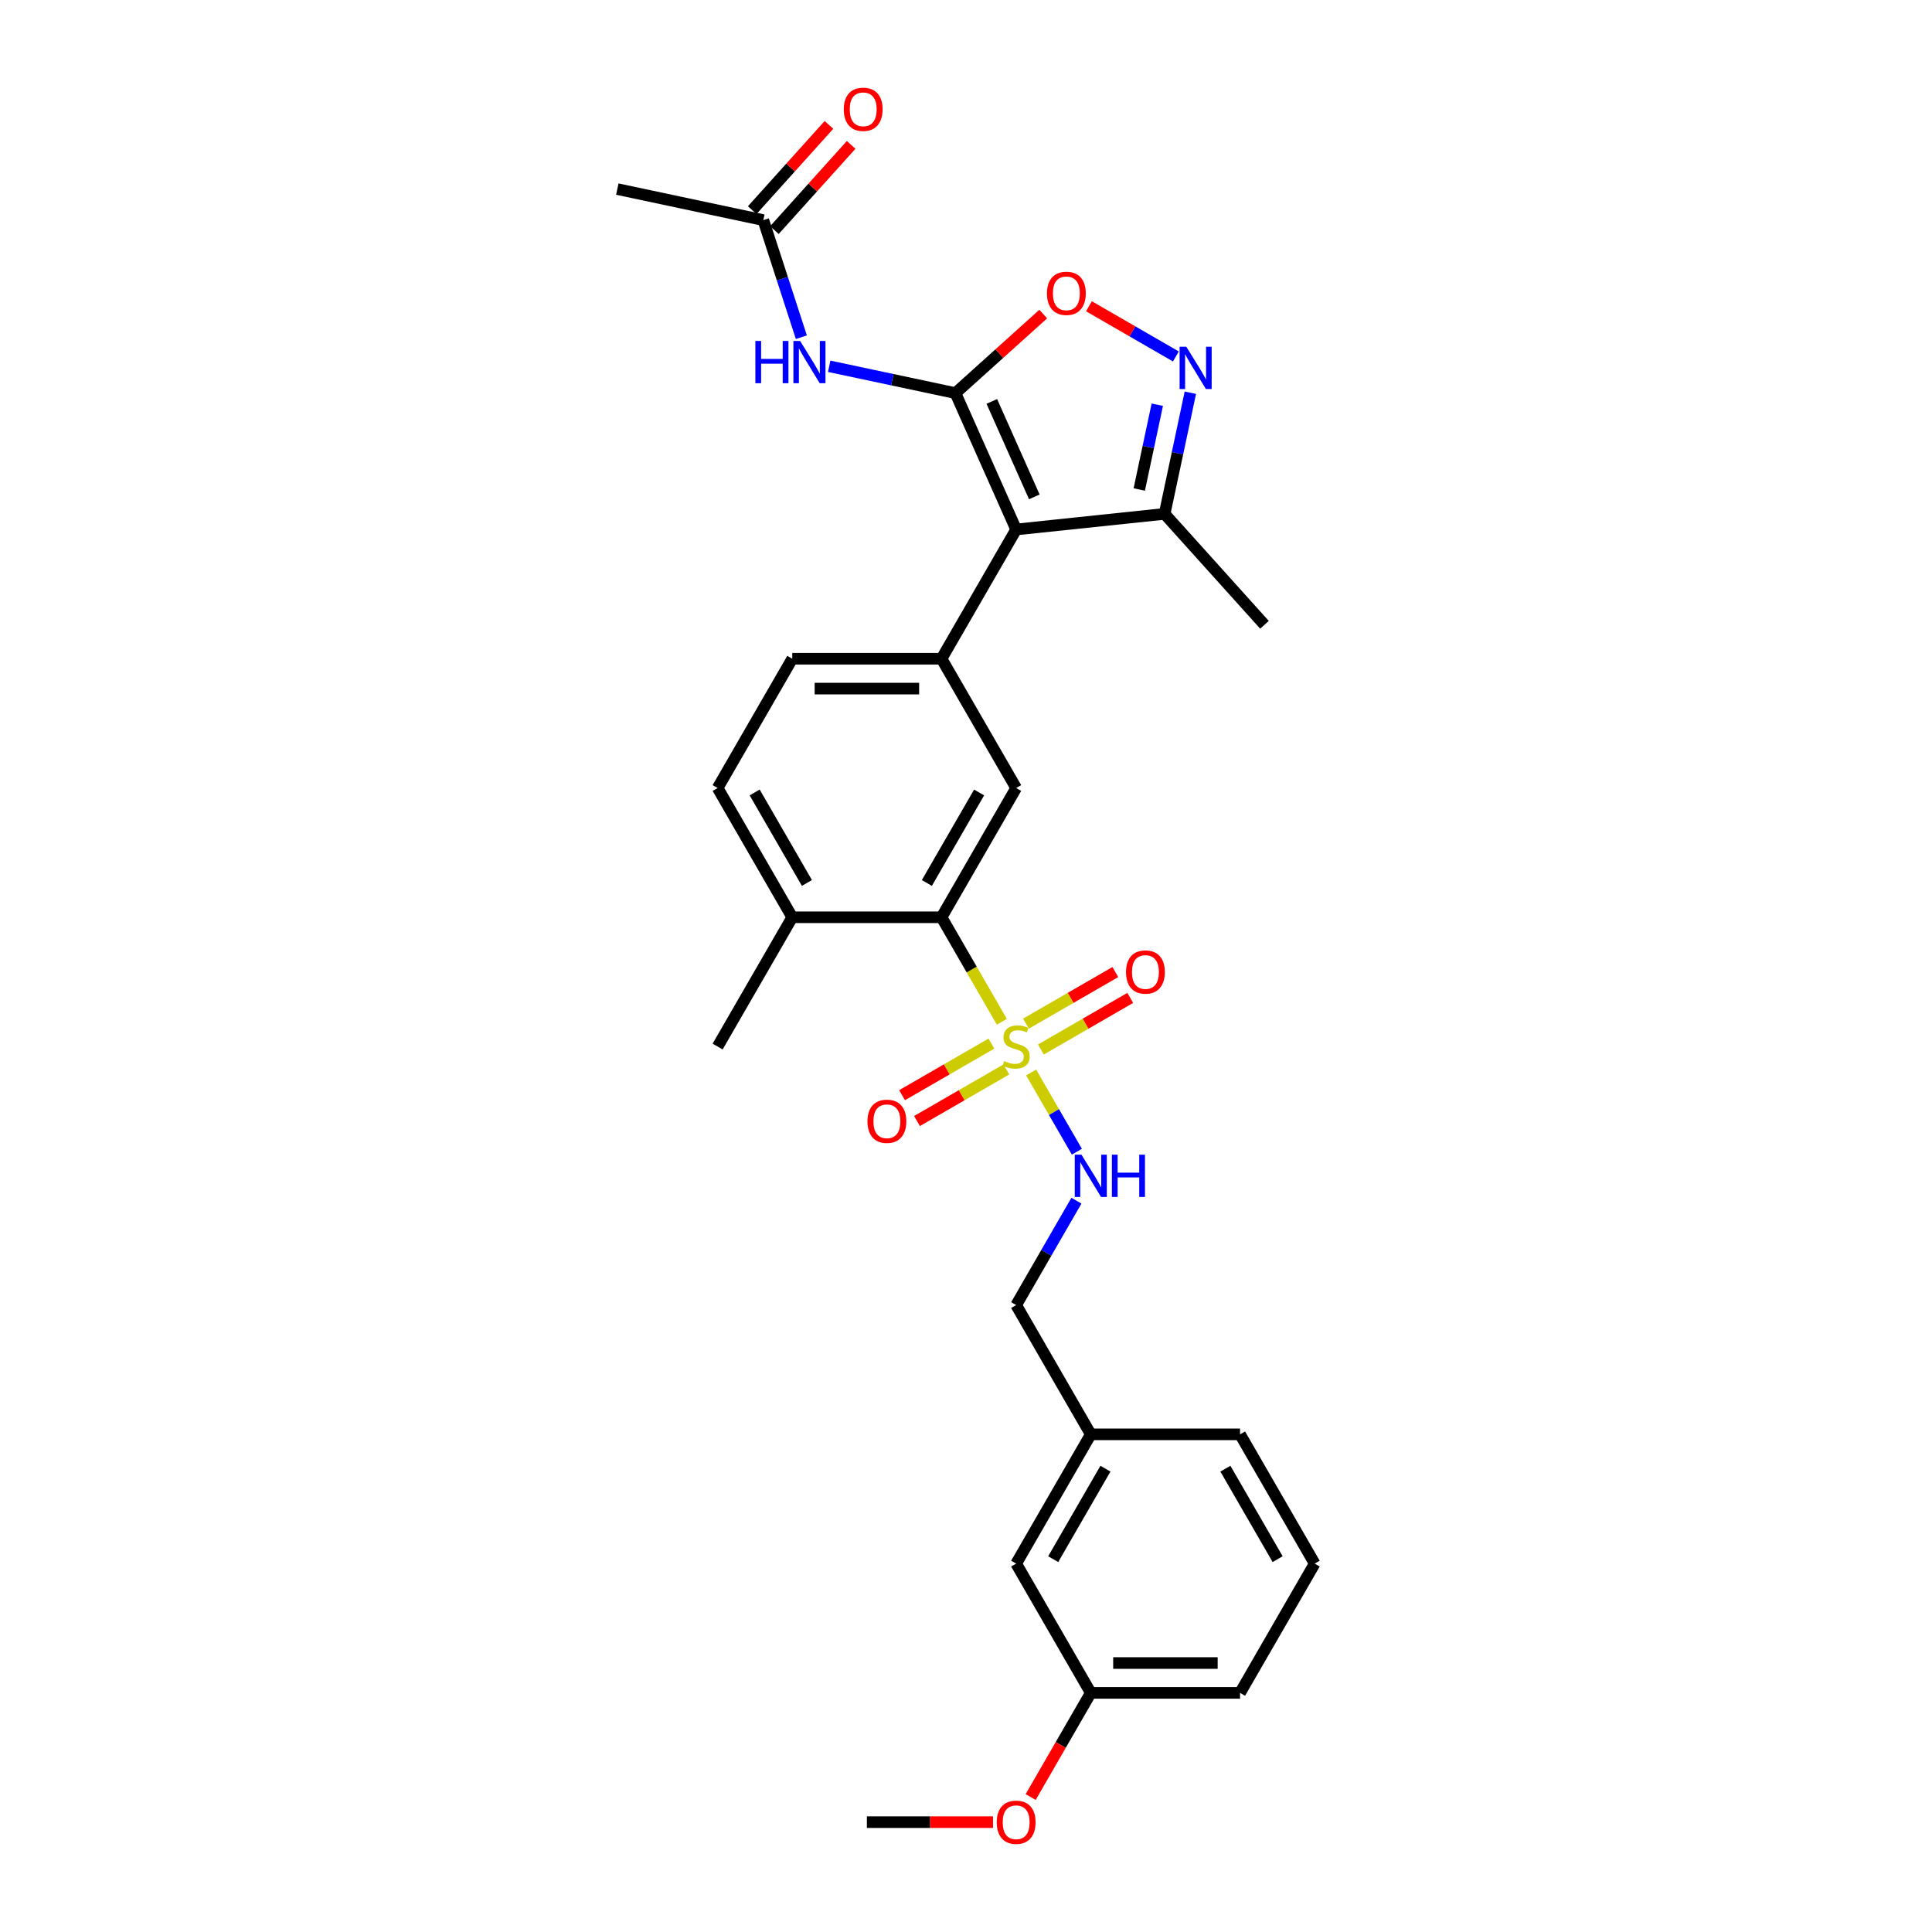 <?xml version='1.0' encoding='iso-8859-1'?>
<svg version='1.1' baseProfile='full'
              xmlns='http://www.w3.org/2000/svg'
                      xmlns:rdkit='http://www.rdkit.org/xml'
                      xmlns:xlink='http://www.w3.org/1999/xlink'
                  xml:space='preserve'
width='1000px' height='1000px' viewBox='0 0 1000 1000'>
<!-- END OF HEADER -->
<rect style='opacity:1.0;fill:#FFFFFF;stroke:none' width='1000' height='1000' x='0' y='0'> </rect>
<path class='bond-1' d='M 494.537,203.475 L 525.961,274.055' style='fill:none;fill-rule:evenodd;stroke:#000000;stroke-width:6px;stroke-linecap:butt;stroke-linejoin:miter;stroke-opacity:1' />
<path class='bond-1' d='M 513.366,207.777 L 535.363,257.183' style='fill:none;fill-rule:evenodd;stroke:#000000;stroke-width:6px;stroke-linecap:butt;stroke-linejoin:miter;stroke-opacity:1' />
<path class='bond-4' d='M 494.537,203.475 L 517.257,183.017' style='fill:none;fill-rule:evenodd;stroke:#000000;stroke-width:6px;stroke-linecap:butt;stroke-linejoin:miter;stroke-opacity:1' />
<path class='bond-4' d='M 517.257,183.017 L 539.977,162.56' style='fill:none;fill-rule:evenodd;stroke:#FF0000;stroke-width:6px;stroke-linecap:butt;stroke-linejoin:miter;stroke-opacity:1' />
<path class='bond-6' d='M 494.537,203.475 L 461.866,196.53' style='fill:none;fill-rule:evenodd;stroke:#000000;stroke-width:6px;stroke-linecap:butt;stroke-linejoin:miter;stroke-opacity:1' />
<path class='bond-6' d='M 461.866,196.53 L 429.195,189.586' style='fill:none;fill-rule:evenodd;stroke:#0000FF;stroke-width:6px;stroke-linecap:butt;stroke-linejoin:miter;stroke-opacity:1' />
<path class='bond-0' d='M 518.548,528.849 L 502.939,501.815' style='fill:none;fill-rule:evenodd;stroke:#CCCC00;stroke-width:6px;stroke-linecap:butt;stroke-linejoin:miter;stroke-opacity:1' />
<path class='bond-0' d='M 502.939,501.815 L 487.331,474.781' style='fill:none;fill-rule:evenodd;stroke:#000000;stroke-width:6px;stroke-linecap:butt;stroke-linejoin:miter;stroke-opacity:1' />
<path class='bond-9' d='M 533.714,555.117 L 545.548,575.616' style='fill:none;fill-rule:evenodd;stroke:#CCCC00;stroke-width:6px;stroke-linecap:butt;stroke-linejoin:miter;stroke-opacity:1' />
<path class='bond-9' d='M 545.548,575.616 L 557.383,596.114' style='fill:none;fill-rule:evenodd;stroke:#0000FF;stroke-width:6px;stroke-linecap:butt;stroke-linejoin:miter;stroke-opacity:1' />
<path class='bond-11' d='M 538.771,543.215 L 561.893,529.865' style='fill:none;fill-rule:evenodd;stroke:#CCCC00;stroke-width:6px;stroke-linecap:butt;stroke-linejoin:miter;stroke-opacity:1' />
<path class='bond-11' d='M 561.893,529.865 L 585.016,516.515' style='fill:none;fill-rule:evenodd;stroke:#FF0000;stroke-width:6px;stroke-linecap:butt;stroke-linejoin:miter;stroke-opacity:1' />
<path class='bond-11' d='M 531.045,529.833 L 554.167,516.484' style='fill:none;fill-rule:evenodd;stroke:#CCCC00;stroke-width:6px;stroke-linecap:butt;stroke-linejoin:miter;stroke-opacity:1' />
<path class='bond-11' d='M 554.167,516.484 L 577.29,503.134' style='fill:none;fill-rule:evenodd;stroke:#FF0000;stroke-width:6px;stroke-linecap:butt;stroke-linejoin:miter;stroke-opacity:1' />
<path class='bond-12' d='M 513.151,540.164 L 490.029,553.514' style='fill:none;fill-rule:evenodd;stroke:#CCCC00;stroke-width:6px;stroke-linecap:butt;stroke-linejoin:miter;stroke-opacity:1' />
<path class='bond-12' d='M 490.029,553.514 L 466.906,566.864' style='fill:none;fill-rule:evenodd;stroke:#FF0000;stroke-width:6px;stroke-linecap:butt;stroke-linejoin:miter;stroke-opacity:1' />
<path class='bond-12' d='M 520.877,553.546 L 497.755,566.896' style='fill:none;fill-rule:evenodd;stroke:#CCCC00;stroke-width:6px;stroke-linecap:butt;stroke-linejoin:miter;stroke-opacity:1' />
<path class='bond-12' d='M 497.755,566.896 L 474.632,580.245' style='fill:none;fill-rule:evenodd;stroke:#FF0000;stroke-width:6px;stroke-linecap:butt;stroke-linejoin:miter;stroke-opacity:1' />
<path class='bond-2' d='M 525.961,274.055 L 487.331,340.963' style='fill:none;fill-rule:evenodd;stroke:#000000;stroke-width:6px;stroke-linecap:butt;stroke-linejoin:miter;stroke-opacity:1' />
<path class='bond-8' d='M 525.961,274.055 L 602.797,265.979' style='fill:none;fill-rule:evenodd;stroke:#000000;stroke-width:6px;stroke-linecap:butt;stroke-linejoin:miter;stroke-opacity:1' />
<path class='bond-7' d='M 487.331,340.963 L 525.961,407.872' style='fill:none;fill-rule:evenodd;stroke:#000000;stroke-width:6px;stroke-linecap:butt;stroke-linejoin:miter;stroke-opacity:1' />
<path class='bond-14' d='M 487.331,340.963 L 410.072,340.963' style='fill:none;fill-rule:evenodd;stroke:#000000;stroke-width:6px;stroke-linecap:butt;stroke-linejoin:miter;stroke-opacity:1' />
<path class='bond-14' d='M 475.742,356.415 L 421.661,356.415' style='fill:none;fill-rule:evenodd;stroke:#000000;stroke-width:6px;stroke-linecap:butt;stroke-linejoin:miter;stroke-opacity:1' />
<path class='bond-3' d='M 608.631,184.502 L 586.132,171.511' style='fill:none;fill-rule:evenodd;stroke:#0000FF;stroke-width:6px;stroke-linecap:butt;stroke-linejoin:miter;stroke-opacity:1' />
<path class='bond-3' d='M 586.132,171.511 L 563.632,158.521' style='fill:none;fill-rule:evenodd;stroke:#FF0000;stroke-width:6px;stroke-linecap:butt;stroke-linejoin:miter;stroke-opacity:1' />
<path class='bond-29' d='M 616.125,203.279 L 609.461,234.629' style='fill:none;fill-rule:evenodd;stroke:#0000FF;stroke-width:6px;stroke-linecap:butt;stroke-linejoin:miter;stroke-opacity:1' />
<path class='bond-29' d='M 609.461,234.629 L 602.797,265.979' style='fill:none;fill-rule:evenodd;stroke:#000000;stroke-width:6px;stroke-linecap:butt;stroke-linejoin:miter;stroke-opacity:1' />
<path class='bond-29' d='M 599.011,209.471 L 594.347,231.416' style='fill:none;fill-rule:evenodd;stroke:#0000FF;stroke-width:6px;stroke-linecap:butt;stroke-linejoin:miter;stroke-opacity:1' />
<path class='bond-29' d='M 594.347,231.416 L 589.682,253.361' style='fill:none;fill-rule:evenodd;stroke:#000000;stroke-width:6px;stroke-linecap:butt;stroke-linejoin:miter;stroke-opacity:1' />
<path class='bond-5' d='M 487.331,474.781 L 525.961,407.872' style='fill:none;fill-rule:evenodd;stroke:#000000;stroke-width:6px;stroke-linecap:butt;stroke-linejoin:miter;stroke-opacity:1' />
<path class='bond-5' d='M 479.744,457.019 L 506.785,410.182' style='fill:none;fill-rule:evenodd;stroke:#000000;stroke-width:6px;stroke-linecap:butt;stroke-linejoin:miter;stroke-opacity:1' />
<path class='bond-30' d='M 487.331,474.781 L 410.072,474.781' style='fill:none;fill-rule:evenodd;stroke:#000000;stroke-width:6px;stroke-linecap:butt;stroke-linejoin:miter;stroke-opacity:1' />
<path class='bond-10' d='M 414.783,174.54 L 404.937,144.237' style='fill:none;fill-rule:evenodd;stroke:#0000FF;stroke-width:6px;stroke-linecap:butt;stroke-linejoin:miter;stroke-opacity:1' />
<path class='bond-10' d='M 404.937,144.237 L 395.091,113.933' style='fill:none;fill-rule:evenodd;stroke:#000000;stroke-width:6px;stroke-linecap:butt;stroke-linejoin:miter;stroke-opacity:1' />
<path class='bond-22' d='M 602.797,265.979 L 654.494,323.394' style='fill:none;fill-rule:evenodd;stroke:#000000;stroke-width:6px;stroke-linecap:butt;stroke-linejoin:miter;stroke-opacity:1' />
<path class='bond-17' d='M 557.16,621.47 L 541.56,648.488' style='fill:none;fill-rule:evenodd;stroke:#0000FF;stroke-width:6px;stroke-linecap:butt;stroke-linejoin:miter;stroke-opacity:1' />
<path class='bond-17' d='M 541.56,648.488 L 525.961,675.507' style='fill:none;fill-rule:evenodd;stroke:#000000;stroke-width:6px;stroke-linecap:butt;stroke-linejoin:miter;stroke-opacity:1' />
<path class='bond-15' d='M 400.833,119.103 L 420.693,97.045' style='fill:none;fill-rule:evenodd;stroke:#000000;stroke-width:6px;stroke-linecap:butt;stroke-linejoin:miter;stroke-opacity:1' />
<path class='bond-15' d='M 420.693,97.045 L 440.554,74.988' style='fill:none;fill-rule:evenodd;stroke:#FF0000;stroke-width:6px;stroke-linecap:butt;stroke-linejoin:miter;stroke-opacity:1' />
<path class='bond-15' d='M 389.35,108.763 L 409.21,86.706' style='fill:none;fill-rule:evenodd;stroke:#000000;stroke-width:6px;stroke-linecap:butt;stroke-linejoin:miter;stroke-opacity:1' />
<path class='bond-15' d='M 409.21,86.706 L 429.071,64.648' style='fill:none;fill-rule:evenodd;stroke:#FF0000;stroke-width:6px;stroke-linecap:butt;stroke-linejoin:miter;stroke-opacity:1' />
<path class='bond-24' d='M 395.091,113.933 L 319.52,97.87' style='fill:none;fill-rule:evenodd;stroke:#000000;stroke-width:6px;stroke-linecap:butt;stroke-linejoin:miter;stroke-opacity:1' />
<path class='bond-13' d='M 410.072,474.781 L 371.442,407.872' style='fill:none;fill-rule:evenodd;stroke:#000000;stroke-width:6px;stroke-linecap:butt;stroke-linejoin:miter;stroke-opacity:1' />
<path class='bond-13' d='M 417.659,457.019 L 390.618,410.182' style='fill:none;fill-rule:evenodd;stroke:#000000;stroke-width:6px;stroke-linecap:butt;stroke-linejoin:miter;stroke-opacity:1' />
<path class='bond-25' d='M 410.072,474.781 L 371.442,541.69' style='fill:none;fill-rule:evenodd;stroke:#000000;stroke-width:6px;stroke-linecap:butt;stroke-linejoin:miter;stroke-opacity:1' />
<path class='bond-16' d='M 410.072,340.963 L 371.442,407.872' style='fill:none;fill-rule:evenodd;stroke:#000000;stroke-width:6px;stroke-linecap:butt;stroke-linejoin:miter;stroke-opacity:1' />
<path class='bond-19' d='M 525.961,675.507 L 564.591,742.416' style='fill:none;fill-rule:evenodd;stroke:#000000;stroke-width:6px;stroke-linecap:butt;stroke-linejoin:miter;stroke-opacity:1' />
<path class='bond-18' d='M 525.961,809.324 L 564.591,742.416' style='fill:none;fill-rule:evenodd;stroke:#000000;stroke-width:6px;stroke-linecap:butt;stroke-linejoin:miter;stroke-opacity:1' />
<path class='bond-18' d='M 545.137,807.014 L 572.178,760.178' style='fill:none;fill-rule:evenodd;stroke:#000000;stroke-width:6px;stroke-linecap:butt;stroke-linejoin:miter;stroke-opacity:1' />
<path class='bond-20' d='M 525.961,809.324 L 564.591,876.233' style='fill:none;fill-rule:evenodd;stroke:#000000;stroke-width:6px;stroke-linecap:butt;stroke-linejoin:miter;stroke-opacity:1' />
<path class='bond-26' d='M 564.591,742.416 L 641.85,742.416' style='fill:none;fill-rule:evenodd;stroke:#000000;stroke-width:6px;stroke-linecap:butt;stroke-linejoin:miter;stroke-opacity:1' />
<path class='bond-21' d='M 564.591,876.233 L 549.027,903.19' style='fill:none;fill-rule:evenodd;stroke:#000000;stroke-width:6px;stroke-linecap:butt;stroke-linejoin:miter;stroke-opacity:1' />
<path class='bond-21' d='M 549.027,903.19 L 533.464,930.147' style='fill:none;fill-rule:evenodd;stroke:#FF0000;stroke-width:6px;stroke-linecap:butt;stroke-linejoin:miter;stroke-opacity:1' />
<path class='bond-31' d='M 564.591,876.233 L 641.85,876.233' style='fill:none;fill-rule:evenodd;stroke:#000000;stroke-width:6px;stroke-linecap:butt;stroke-linejoin:miter;stroke-opacity:1' />
<path class='bond-31' d='M 576.18,860.781 L 630.261,860.781' style='fill:none;fill-rule:evenodd;stroke:#000000;stroke-width:6px;stroke-linecap:butt;stroke-linejoin:miter;stroke-opacity:1' />
<path class='bond-28' d='M 513.986,943.142 L 481.344,943.142' style='fill:none;fill-rule:evenodd;stroke:#FF0000;stroke-width:6px;stroke-linecap:butt;stroke-linejoin:miter;stroke-opacity:1' />
<path class='bond-28' d='M 481.344,943.142 L 448.702,943.142' style='fill:none;fill-rule:evenodd;stroke:#000000;stroke-width:6px;stroke-linecap:butt;stroke-linejoin:miter;stroke-opacity:1' />
<path class='bond-23' d='M 680.48,809.324 L 641.85,742.416' style='fill:none;fill-rule:evenodd;stroke:#000000;stroke-width:6px;stroke-linecap:butt;stroke-linejoin:miter;stroke-opacity:1' />
<path class='bond-23' d='M 661.304,807.014 L 634.263,760.178' style='fill:none;fill-rule:evenodd;stroke:#000000;stroke-width:6px;stroke-linecap:butt;stroke-linejoin:miter;stroke-opacity:1' />
<path class='bond-27' d='M 680.48,809.324 L 641.85,876.233' style='fill:none;fill-rule:evenodd;stroke:#000000;stroke-width:6px;stroke-linecap:butt;stroke-linejoin:miter;stroke-opacity:1' />
<path  class='atom-1' d='M 519.78 549.199
Q 520.028 549.292, 521.047 549.725
Q 522.067 550.157, 523.18 550.435
Q 524.323 550.683, 525.436 550.683
Q 527.506 550.683, 528.712 549.694
Q 529.917 548.674, 529.917 546.912
Q 529.917 545.707, 529.299 544.965
Q 528.712 544.224, 527.784 543.822
Q 526.857 543.42, 525.312 542.957
Q 523.365 542.369, 522.191 541.813
Q 521.047 541.257, 520.213 540.083
Q 519.409 538.908, 519.409 536.93
Q 519.409 534.18, 521.264 532.48
Q 523.149 530.781, 526.857 530.781
Q 529.391 530.781, 532.265 531.986
L 531.555 534.365
Q 528.928 533.284, 526.95 533.284
Q 524.818 533.284, 523.643 534.18
Q 522.469 535.045, 522.5 536.56
Q 522.5 537.734, 523.087 538.445
Q 523.705 539.155, 524.57 539.557
Q 525.467 539.959, 526.95 540.422
Q 528.928 541.041, 530.102 541.659
Q 531.277 542.277, 532.111 543.544
Q 532.976 544.78, 532.976 546.912
Q 532.976 549.941, 530.937 551.579
Q 528.928 553.186, 525.559 553.186
Q 523.612 553.186, 522.129 552.753
Q 520.677 552.351, 518.946 551.641
L 519.78 549.199
' fill='#CCCC00'/>
<path  class='atom-4' d='M 614.024 179.468
L 621.194 191.057
Q 621.905 192.2, 623.048 194.271
Q 624.191 196.341, 624.253 196.465
L 624.253 179.468
L 627.158 179.468
L 627.158 201.348
L 624.161 201.348
L 616.466 188.677
Q 615.569 187.194, 614.611 185.494
Q 613.684 183.794, 613.406 183.269
L 613.406 201.348
L 610.563 201.348
L 610.563 179.468
L 614.024 179.468
' fill='#0000FF'/>
<path  class='atom-5' d='M 541.908 151.84
Q 541.908 146.586, 544.504 143.65
Q 547.1 140.714, 551.952 140.714
Q 556.804 140.714, 559.4 143.65
Q 561.996 146.586, 561.996 151.84
Q 561.996 157.155, 559.369 160.184
Q 556.742 163.181, 551.952 163.181
Q 547.131 163.181, 544.504 160.184
Q 541.908 157.186, 541.908 151.84
M 551.952 160.709
Q 555.289 160.709, 557.082 158.484
Q 558.905 156.228, 558.905 151.84
Q 558.905 147.544, 557.082 145.381
Q 555.289 143.187, 551.952 143.187
Q 548.614 143.187, 546.791 145.35
Q 544.998 147.513, 544.998 151.84
Q 544.998 156.259, 546.791 158.484
Q 548.614 160.709, 551.952 160.709
' fill='#FF0000'/>
<path  class='atom-7' d='M 390.982 176.471
L 393.949 176.471
L 393.949 185.773
L 405.136 185.773
L 405.136 176.471
L 408.103 176.471
L 408.103 198.351
L 405.136 198.351
L 405.136 188.246
L 393.949 188.246
L 393.949 198.351
L 390.982 198.351
L 390.982 176.471
' fill='#0000FF'/>
<path  class='atom-7' d='M 414.129 176.471
L 421.299 188.06
Q 422.01 189.204, 423.153 191.274
Q 424.296 193.345, 424.358 193.468
L 424.358 176.471
L 427.263 176.471
L 427.263 198.351
L 424.266 198.351
L 416.571 185.681
Q 415.674 184.197, 414.716 182.498
Q 413.789 180.798, 413.511 180.273
L 413.511 198.351
L 410.668 198.351
L 410.668 176.471
L 414.129 176.471
' fill='#0000FF'/>
<path  class='atom-10' d='M 559.754 597.658
L 566.924 609.247
Q 567.635 610.391, 568.778 612.461
Q 569.922 614.532, 569.984 614.655
L 569.984 597.658
L 572.889 597.658
L 572.889 619.538
L 569.891 619.538
L 562.196 606.868
Q 561.3 605.384, 560.342 603.685
Q 559.414 601.985, 559.136 601.459
L 559.136 619.538
L 556.293 619.538
L 556.293 597.658
L 559.754 597.658
' fill='#0000FF'/>
<path  class='atom-10' d='M 575.515 597.658
L 578.482 597.658
L 578.482 606.96
L 589.669 606.96
L 589.669 597.658
L 592.636 597.658
L 592.636 619.538
L 589.669 619.538
L 589.669 609.433
L 578.482 609.433
L 578.482 619.538
L 575.515 619.538
L 575.515 597.658
' fill='#0000FF'/>
<path  class='atom-12' d='M 582.826 503.122
Q 582.826 497.868, 585.422 494.932
Q 588.018 491.996, 592.87 491.996
Q 597.722 491.996, 600.318 494.932
Q 602.914 497.868, 602.914 503.122
Q 602.914 508.437, 600.287 511.466
Q 597.66 514.463, 592.87 514.463
Q 588.049 514.463, 585.422 511.466
Q 582.826 508.468, 582.826 503.122
M 592.87 511.991
Q 596.207 511.991, 598 509.766
Q 599.823 507.51, 599.823 503.122
Q 599.823 498.826, 598 496.663
Q 596.207 494.469, 592.87 494.469
Q 589.532 494.469, 587.709 496.632
Q 585.916 498.795, 585.916 503.122
Q 585.916 507.541, 587.709 509.766
Q 589.532 511.991, 592.87 511.991
' fill='#FF0000'/>
<path  class='atom-13' d='M 449.009 580.381
Q 449.009 575.127, 451.605 572.192
Q 454.2 569.256, 459.052 569.256
Q 463.904 569.256, 466.5 572.192
Q 469.096 575.127, 469.096 580.381
Q 469.096 585.697, 466.469 588.725
Q 463.842 591.723, 459.052 591.723
Q 454.231 591.723, 451.605 588.725
Q 449.009 585.727, 449.009 580.381
M 459.052 589.251
Q 462.39 589.251, 464.182 587.025
Q 466.006 584.769, 466.006 580.381
Q 466.006 576.086, 464.182 573.922
Q 462.39 571.728, 459.052 571.728
Q 455.715 571.728, 453.891 573.891
Q 452.099 576.055, 452.099 580.381
Q 452.099 584.8, 453.891 587.025
Q 455.715 589.251, 459.052 589.251
' fill='#FF0000'/>
<path  class='atom-16' d='M 436.744 56.58
Q 436.744 51.326, 439.34 48.39
Q 441.936 45.455, 446.788 45.455
Q 451.64 45.455, 454.236 48.39
Q 456.832 51.326, 456.832 56.58
Q 456.832 61.895, 454.205 64.924
Q 451.578 67.922, 446.788 67.922
Q 441.967 67.922, 439.34 64.924
Q 436.744 61.926, 436.744 56.58
M 446.788 65.449
Q 450.125 65.449, 451.918 63.224
Q 453.741 60.968, 453.741 56.58
Q 453.741 52.284, 451.918 50.121
Q 450.125 47.927, 446.788 47.927
Q 443.45 47.927, 441.627 50.09
Q 439.834 52.253, 439.834 56.58
Q 439.834 60.999, 441.627 63.224
Q 443.45 65.449, 446.788 65.449
' fill='#FF0000'/>
<path  class='atom-22' d='M 515.917 943.204
Q 515.917 937.95, 518.513 935.014
Q 521.109 932.078, 525.961 932.078
Q 530.813 932.078, 533.409 935.014
Q 536.005 937.95, 536.005 943.204
Q 536.005 948.519, 533.378 951.548
Q 530.751 954.545, 525.961 954.545
Q 521.14 954.545, 518.513 951.548
Q 515.917 948.55, 515.917 943.204
M 525.961 952.073
Q 529.299 952.073, 531.091 949.848
Q 532.914 947.592, 532.914 943.204
Q 532.914 938.908, 531.091 936.745
Q 529.299 934.551, 525.961 934.551
Q 522.623 934.551, 520.8 936.714
Q 519.008 938.877, 519.008 943.204
Q 519.008 947.623, 520.8 949.848
Q 522.623 952.073, 525.961 952.073
' fill='#FF0000'/>
</svg>
